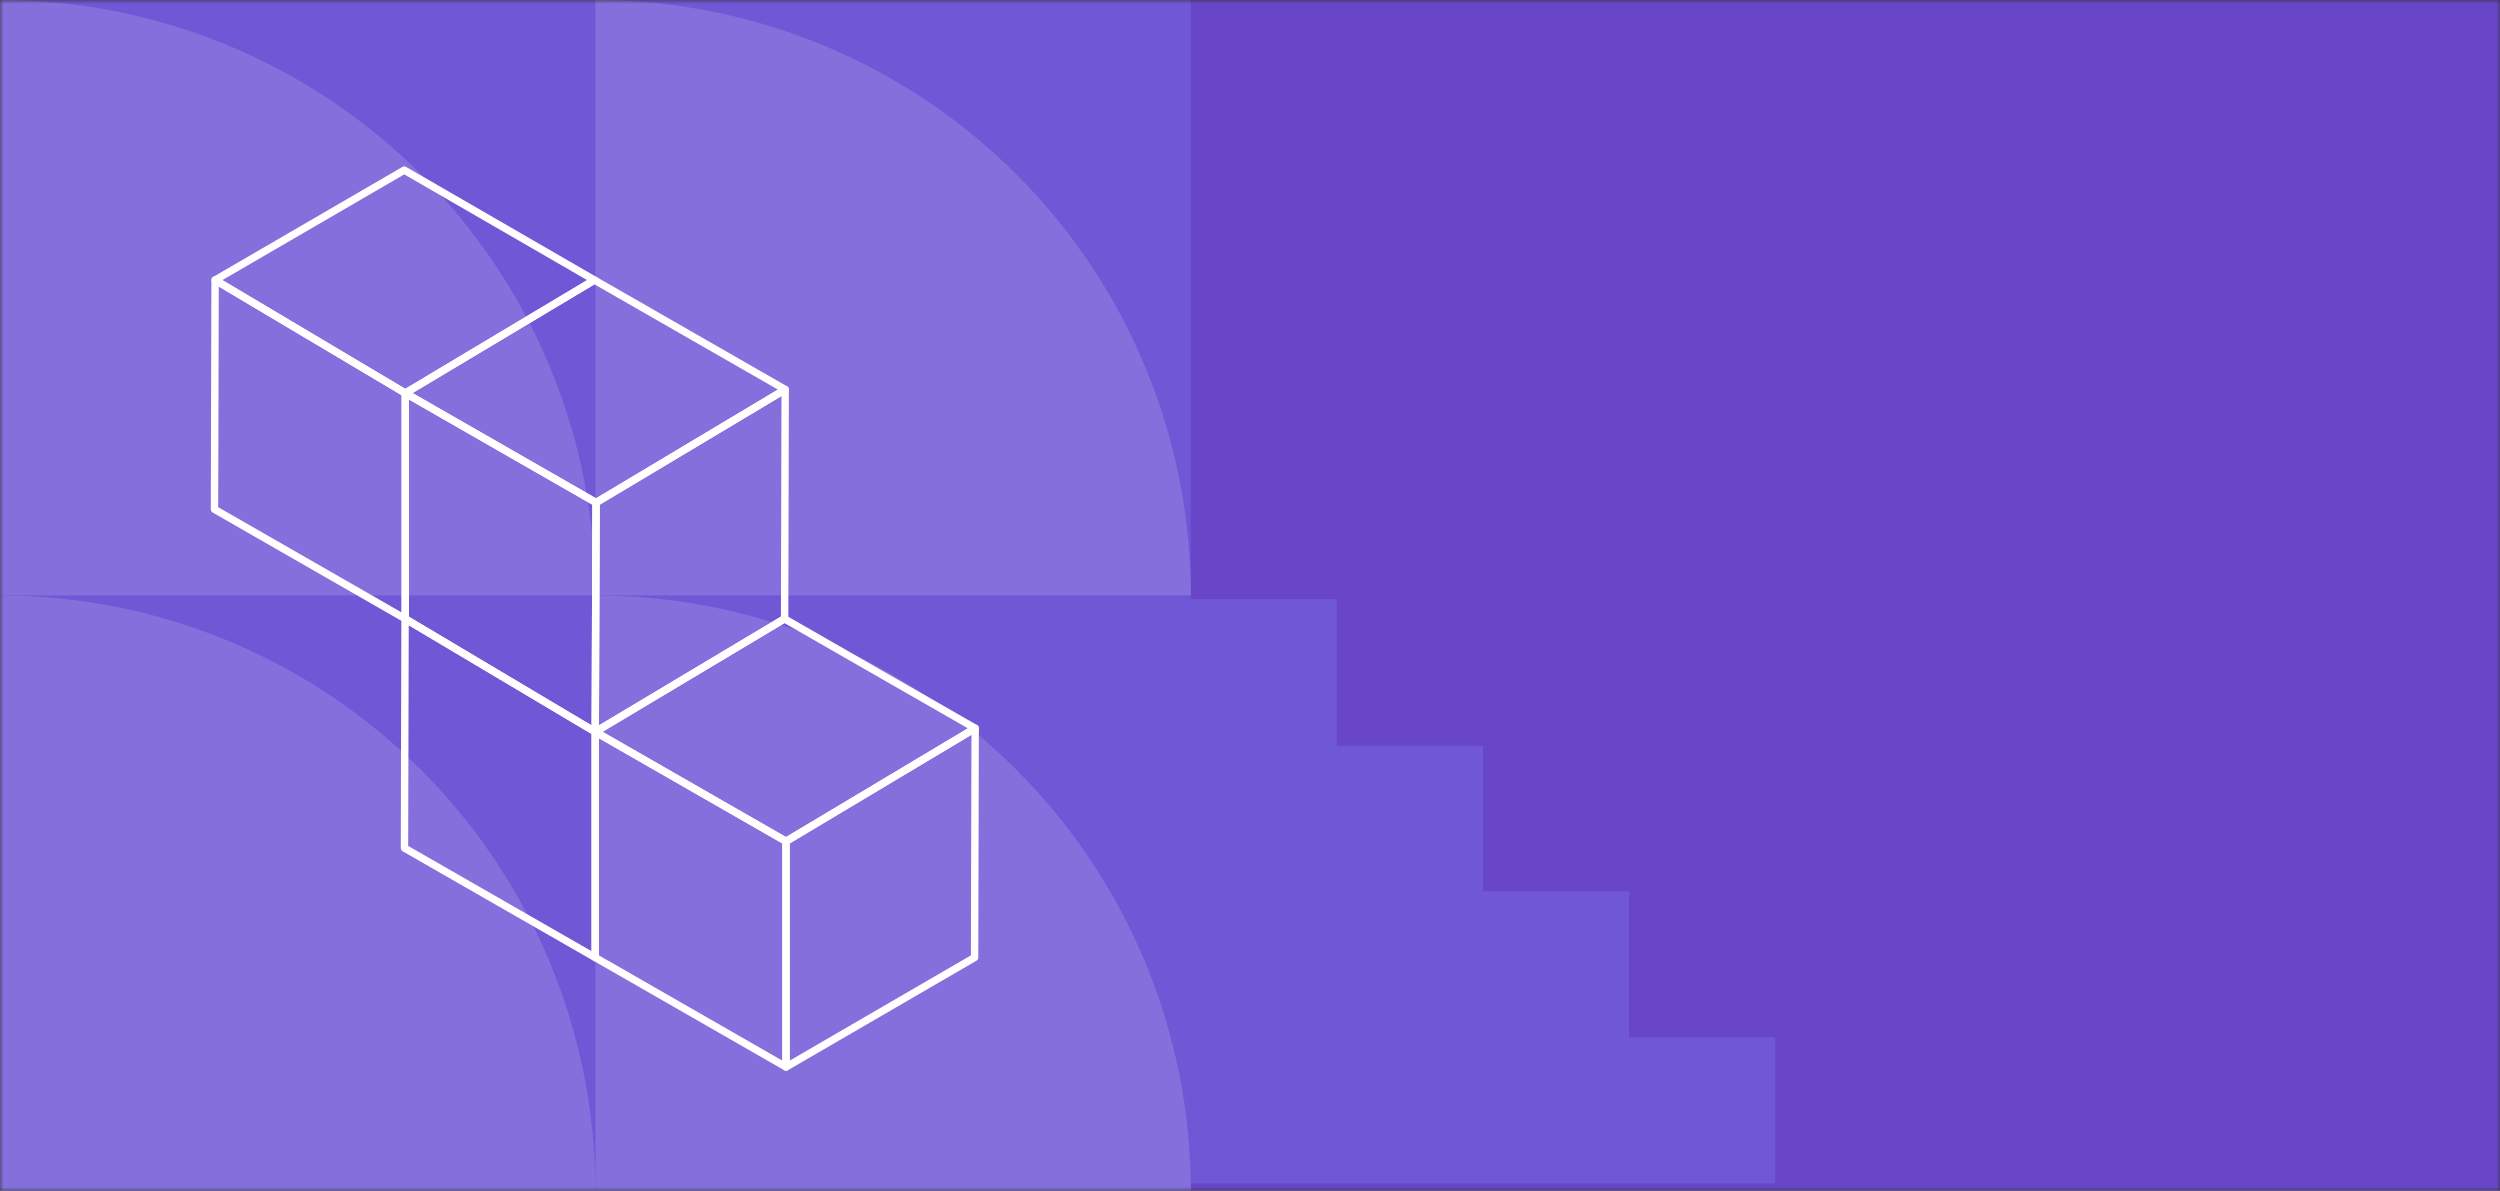 <svg xmlns="http://www.w3.org/2000/svg" width="338" height="161" viewBox="0 0 338 161" fill="none"><rect x="0" y="0" width="338" height="161" fill="#333333" stroke="none"/><mask id="mask0_314_342" style="mask-type:alpha" maskUnits="userSpaceOnUse" x="0" y="0" width="338" height="161"><rect width="338" height="161" fill="#6846C7"></rect></mask><g mask="url(#mask0_314_342)"><rect width="338" height="161" fill="#6846C7"></rect><path d="M180.75 81V100.827H200.5V120.5H220.25V140.25H240V160H161V153.199V140.25V81H180.75Z" fill="#7057D5"></path><path d="M161 0H0V161H161V0Z" fill="#7057D5"></path><path d="M80.5 80.5C80.5 59.15 72.019 38.675 56.922 23.578C41.825 8.481 21.35 0 0 0V80.5H80.5Z" fill="#846FDC"></path><path d="M161 80.5C161 59.15 152.519 38.675 137.422 23.578C122.325 8.481 101.85 0 80.5 0V80.5H161Z" fill="#846FDC"></path><path d="M80.5 161C80.5 139.65 72.019 119.175 56.922 104.078C41.825 88.981 21.35 80.5 0 80.5V161H80.5Z" fill="#846FDC"></path><path d="M161 161C161 139.65 152.519 119.175 137.422 104.078C122.325 88.981 101.85 80.5 80.5 80.5V161H161Z" fill="#846FDC"></path><path d="M80.477 98.949V129.461L54.684 114.658L54.764 83.662L80.477 98.949Z" stroke="white" stroke-linecap="round" stroke-linejoin="round"></path><path d="M131.843 98.461L106.271 113.747L80.477 98.949L106.048 83.662L131.843 98.461Z" stroke="white" stroke-linecap="round" stroke-linejoin="round"></path><path d="M131.843 98.461L131.762 129.457L106.271 144.26V113.747L131.843 98.461Z" stroke="white" stroke-linecap="round" stroke-linejoin="round"></path><path d="M106.271 113.748V144.26L80.478 129.457L80.477 98.949L106.271 113.748Z" stroke="white" stroke-linecap="round" stroke-linejoin="round"></path><path d="M80.366 37.863L54.794 53.15L29.082 37.863L54.654 23L80.366 37.863Z" stroke="white" stroke-linecap="round" stroke-linejoin="round"></path><path d="M54.794 53.15V83.662L29 68.859L29.081 37.863L54.794 53.15Z" stroke="white" stroke-linecap="round" stroke-linejoin="round"></path><path d="M106.159 52.662L80.588 67.949L54.793 53.15L80.365 37.863L106.159 52.662Z" stroke="white" stroke-linecap="round" stroke-linejoin="round"></path><path d="M106.159 52.662L106.079 83.658L80.477 98.949L80.588 67.949L106.159 52.662Z" stroke="white" stroke-linecap="round" stroke-linejoin="round"></path><path d="M80.588 67.949L80.477 98.949L54.794 83.658L54.793 53.15L80.588 67.949Z" stroke="white" stroke-linecap="round" stroke-linejoin="round"></path></g></svg>